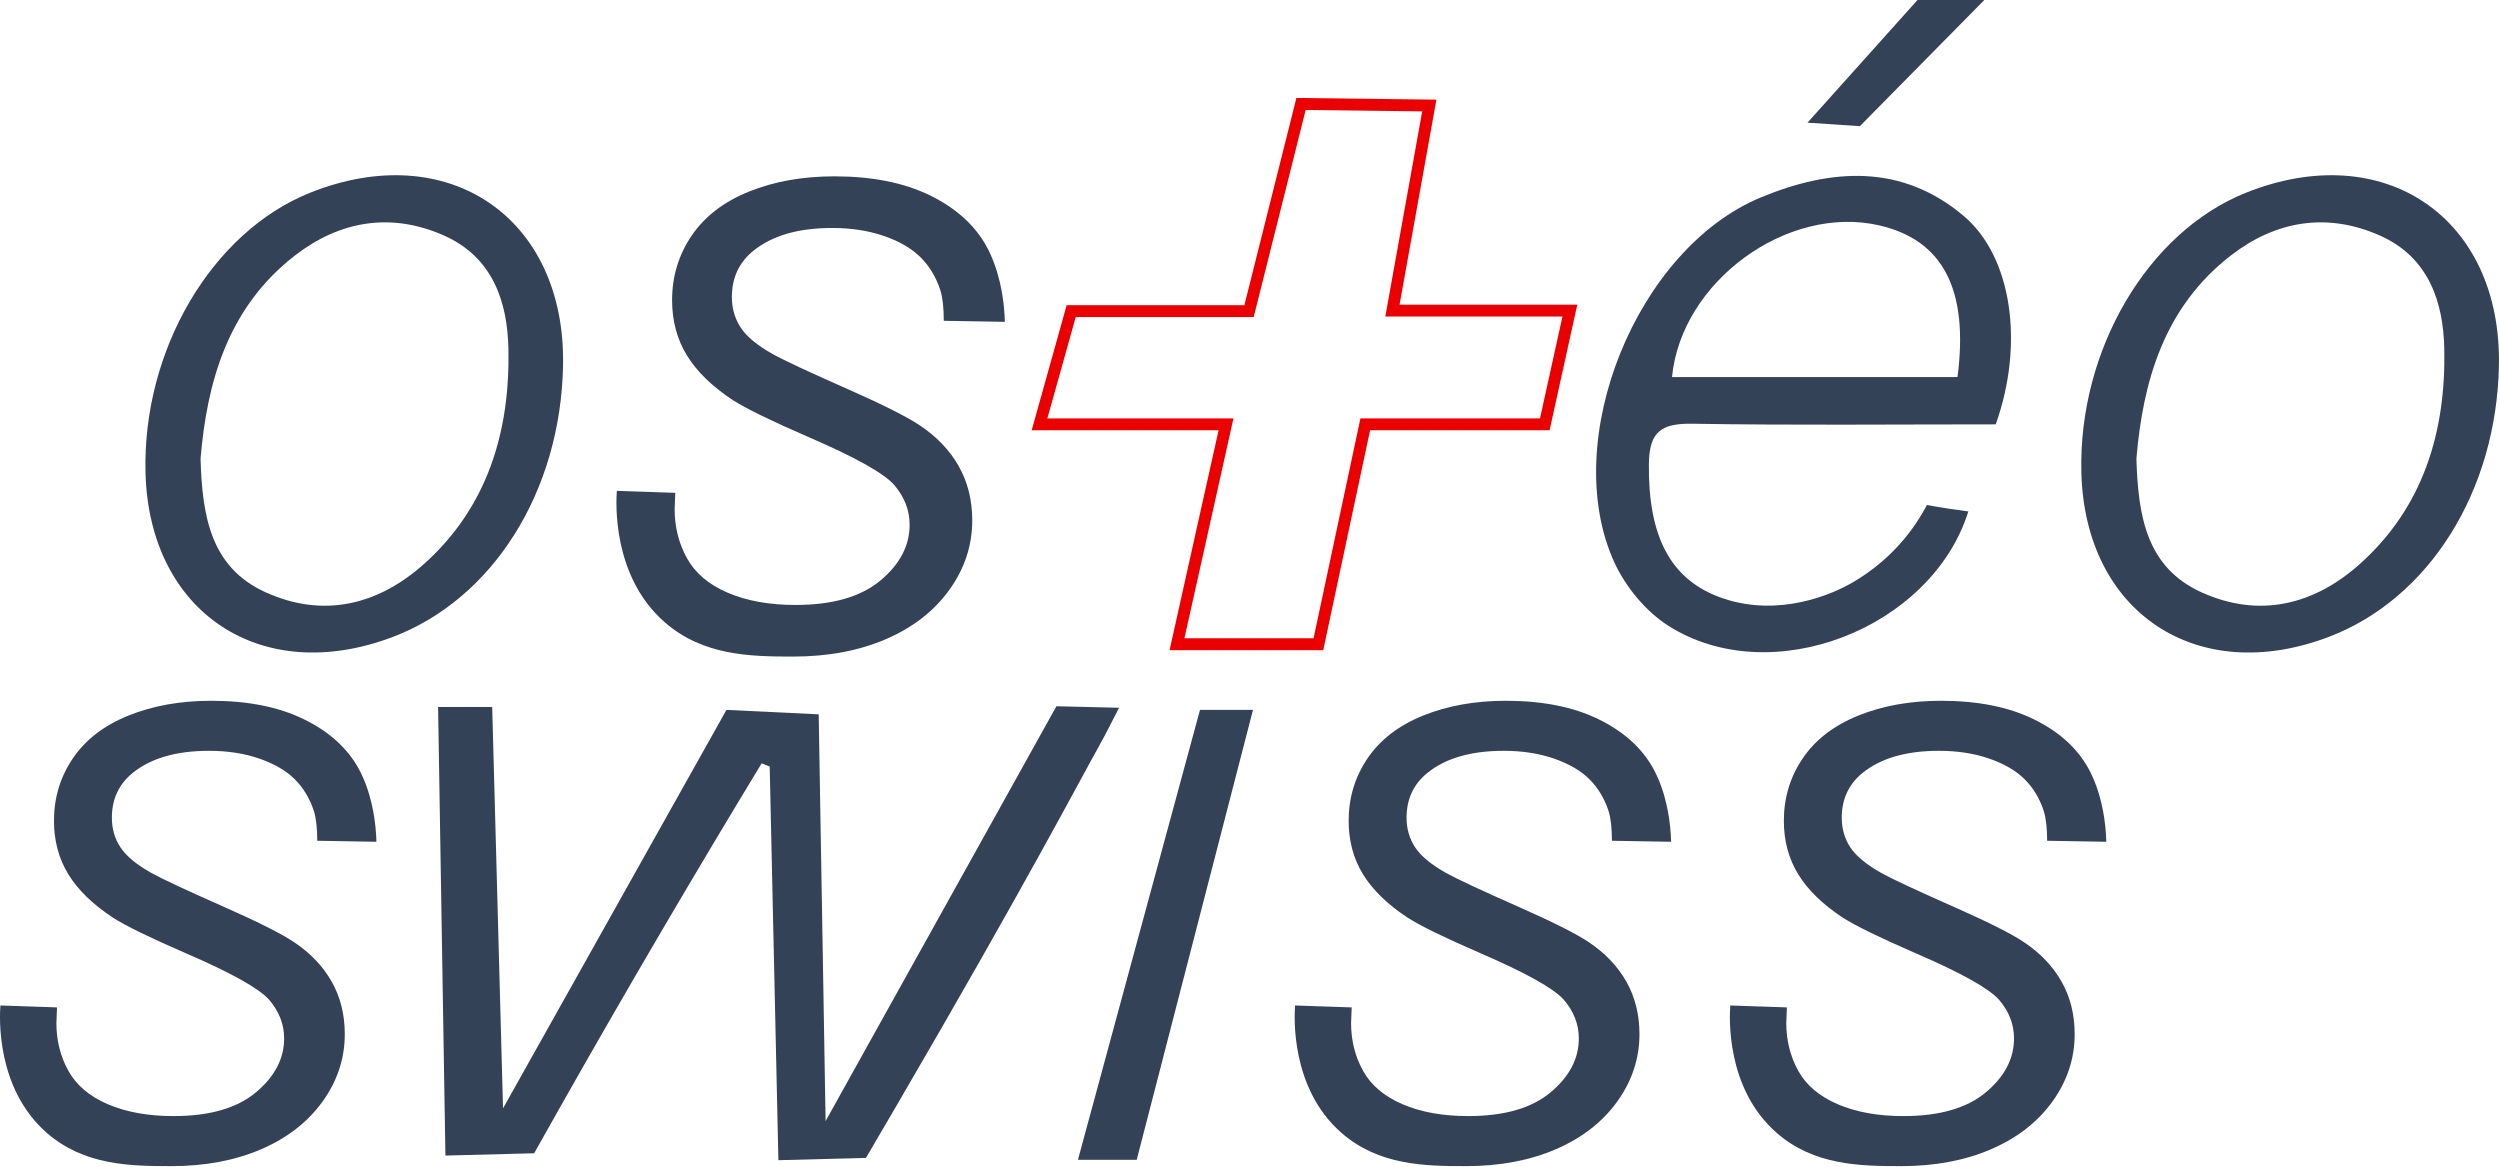 <svg xmlns="http://www.w3.org/2000/svg" width="1480" height="691" viewBox="0 0 1480 691" fill="none"><g clip-path="url(#clip0_223_242)"><path d="M488.77 663.64C534.32 581.8 579.85 499.95 625.4 418.1C637.76 418.4 650.14 418.69 662.5 418.99C658.37 426.89 654.61 434.58 650.43 442.03C640.26 460.14 607.17 523.54 531.36 653.49C527.34 660.39 520.8 671.57 512.64 685.47C495.36 685.92 478.09 686.38 460.81 686.84C459.09 609.17 457.38 531.5 455.66 453.82C454.08 453.18 452.48 452.53 450.9 451.89C446.66 458.87 442.43 465.87 438.21 472.87C395.96 542.97 355.33 612.94 316.22 682.74C298.71 683.19 281.2 683.65 263.69 684.1C262.24 595.58 260.8 507.05 259.35 418.53H291.38C293.51 497.73 295.66 576.94 297.79 656.14C341.88 577.51 385.97 498.89 430.06 420.26C448.26 421.13 466.47 422 484.67 422.88C484.81 431.54 485.44 468.97 485.59 477.75C485.66 482.06 486.76 545.63 487.1 565.74C487.53 590.87 488.31 637.41 488.75 663.63L488.77 663.64Z" fill="#344257"></path><path d="M1181.49 251.22C1120.81 251.22 1061.44 251.83 1002.09 250.85C983.99 250.55 976.36 255.09 976.14 274.51C975.64 317.66 988.93 343.66 1019.98 354.22C1054.03 365.8 1085.19 350.81 1091.96 347.39C1095.41 345.65 1111.28 337.6 1126 320.59C1133 312.5 1137.7 304.76 1140.74 298.96C1144.98 299.74 1149.33 300.48 1153.81 301.16C1157.71 301.76 1161.53 302.29 1165.27 302.76C1143.47 372.16 1048.4 409.18 987.59 370.41C974.24 361.9 962.26 347.32 955.65 332.82C922.83 260.79 968.88 147.22 1042.55 116.81C1084.04 99.68 1125.77 96.77 1162.58 127.9C1191.14 152.06 1198.45 203.63 1181.48 251.21L1181.49 251.22ZM1158.84 223.24C1165.62 171.11 1150 142.08 1112.58 133.44C1058.14 120.86 995.22 166.69 989.84 223.24H1158.84Z" fill="#344257"></path><path d="M333.33 216.28C331.96 290.76 291.99 354.51 232.51 377.08C154.57 406.66 88.26 362.6 86.14 279.83C84.28 207.29 125.4 137.35 183.57 114.1C265.37 81.41 334.94 128.88 333.33 216.27V216.28ZM118.73 271.63C119.74 305.33 124.58 335.78 157.11 350.58C191.25 366.11 223.62 358.24 250.76 334.09C288.59 300.42 301.96 255.57 300.99 206.62C300.44 178.47 291.59 152.23 262.94 139.47C231.58 125.51 201.19 130.7 174.71 151.18C134.93 181.94 122.52 226.07 118.72 271.63H118.73Z" fill="#344257"></path><path d="M770.21 61.55L846.15 62.46L824.32 183.87H929.36L914.52 251.21H808.23L780.49 381.39H696.78L725.8 251.21H615.39L634.14 184.19H739.42C749.69 143.31 759.94 102.43 770.21 61.55Z" stroke="#EA0000" stroke-width="7.05" stroke-miterlimit="10"></path><path d="M710.4 420.26H741.77L672.93 686.6H638.14L710.4 420.26Z" fill="#344257"></path><path d="M1479.36 216.28C1477.99 290.76 1438.02 354.51 1378.54 377.08C1300.6 406.66 1234.29 362.6 1232.17 279.83C1230.31 207.29 1271.43 137.35 1329.6 114.1C1411.4 81.41 1480.97 128.88 1479.36 216.27V216.28ZM1264.76 271.63C1265.77 305.33 1270.61 335.78 1303.14 350.58C1337.28 366.11 1369.65 358.24 1396.79 334.09C1434.62 300.42 1447.99 255.57 1447.02 206.62C1446.47 178.47 1437.62 152.23 1408.97 139.47C1377.61 125.51 1347.22 130.7 1320.74 151.18C1280.96 181.94 1268.55 226.07 1264.75 271.63H1264.76Z" fill="#344257"></path><path d="M0.23 595.24C11.4 595.62 22.58 596 33.75 596.38L33.39 605.65C33.39 615.95 35.75 625.37 40.47 633.91C45.19 642.45 52.99 649.06 63.88 653.72C74.77 658.39 87.71 660.72 102.71 660.72C124 660.72 140.24 656.06 151.43 646.73C162.62 637.4 168.21 626.74 168.21 614.75C168.21 606.39 165.25 598.76 159.32 591.85C153.27 585.07 136.76 575.86 109.79 564.23C88.86 555.14 74.59 548.18 66.97 543.33C55 535.46 46.16 526.88 40.48 517.62C34.79 508.35 31.95 497.78 31.95 485.91C31.95 472.22 35.7 459.86 43.2 448.84C50.7 437.82 61.68 429.4 76.13 423.58C90.58 417.77 106.88 414.86 125.03 414.86C146.68 414.86 164.95 418.49 179.82 425.76C194.7 433.03 205.49 442.72 212.21 454.84C220.02 468.93 221.79 484.93 222.28 489.55C222.66 493.16 222.79 496.2 222.83 498.33C211.16 498.13 199.48 497.93 187.81 497.73C187.81 490.22 187.14 484.35 185.81 480.1C183.39 472.71 179.64 466.47 174.56 461.38C169.48 456.29 162.49 452.2 153.6 449.11C144.71 446.02 134.76 444.48 123.75 444.48C104.4 444.48 89.34 448.84 78.57 457.56C70.34 464.22 66.23 473.07 66.23 484.09C66.23 490.63 67.92 496.48 71.31 501.63C74.69 506.78 80.8 511.84 89.63 516.8C95.92 520.31 110.86 527.28 134.44 537.7C153.55 546.18 166.74 552.85 173.99 557.69C183.66 564.11 191.1 571.9 196.31 581.04C201.51 590.19 204.11 600.58 204.11 612.21C204.11 626.63 199.72 639.92 190.96 652.1C182.19 664.27 170.06 673.7 154.58 680.36C139.1 687.02 121.38 690.35 101.42 690.35C77.12 690.35 49.75 689.95 27.67 670.63C-2.56 644.17 -0.23 601.74 0.23 595.24Z" fill="#344257"></path><path d="M766.68 595.24C777.85 595.62 789.03 596 800.2 596.38L799.84 605.65C799.84 615.95 802.2 625.37 806.92 633.91C811.64 642.45 819.44 649.06 830.33 653.72C841.22 658.39 854.16 660.72 869.16 660.72C890.45 660.72 906.69 656.06 917.88 646.73C929.07 637.4 934.66 626.74 934.66 614.75C934.66 606.39 931.7 598.76 925.77 591.85C919.72 585.07 903.21 575.86 876.24 564.23C855.31 555.14 841.04 548.18 833.42 543.33C821.45 535.46 812.61 526.88 806.93 517.62C801.24 508.35 798.4 497.78 798.4 485.91C798.4 472.22 802.15 459.86 809.65 448.84C817.15 437.82 828.13 429.4 842.58 423.58C857.03 417.77 873.33 414.86 891.48 414.86C913.13 414.86 931.4 418.49 946.27 425.76C961.15 433.03 971.94 442.72 978.66 454.84C986.47 468.93 988.24 484.93 988.73 489.55C989.11 493.16 989.24 496.2 989.28 498.33C977.61 498.13 965.93 497.93 954.26 497.73C954.26 490.22 953.59 484.35 952.26 480.1C949.84 472.71 946.09 466.47 941.01 461.38C935.93 456.29 928.94 452.2 920.05 449.11C911.16 446.02 901.21 444.48 890.2 444.48C870.85 444.48 855.79 448.84 845.02 457.56C836.79 464.22 832.68 473.07 832.68 484.09C832.68 490.63 834.37 496.48 837.76 501.63C841.14 506.78 847.25 511.84 856.08 516.8C862.37 520.31 877.31 527.28 900.89 537.7C920 546.18 933.19 552.85 940.44 557.69C950.11 564.11 957.55 571.9 962.76 581.04C967.96 590.19 970.56 600.58 970.56 612.21C970.56 626.63 966.17 639.92 957.41 652.1C948.64 664.27 936.51 673.7 921.03 680.36C905.55 687.02 887.83 690.35 867.87 690.35C843.57 690.35 816.2 689.95 794.12 670.63C763.89 644.19 766.22 601.76 766.68 595.26V595.24Z" fill="#344257"></path><path d="M1024.32 595.24C1035.49 595.62 1046.67 596 1057.84 596.38L1057.48 605.65C1057.48 615.95 1059.84 625.37 1064.56 633.91C1069.28 642.45 1077.08 649.06 1087.97 653.72C1098.86 658.39 1111.8 660.72 1126.8 660.72C1148.09 660.72 1164.33 656.06 1175.52 646.73C1186.71 637.4 1192.3 626.74 1192.3 614.75C1192.3 606.39 1189.34 598.76 1183.41 591.85C1177.36 585.07 1160.85 575.86 1133.88 564.23C1112.95 555.14 1098.68 548.18 1091.06 543.33C1079.09 535.46 1070.25 526.88 1064.57 517.62C1058.88 508.35 1056.04 497.78 1056.04 485.91C1056.04 472.22 1059.79 459.86 1067.29 448.84C1074.79 437.82 1085.77 429.4 1100.22 423.58C1114.67 417.77 1130.97 414.86 1149.12 414.86C1170.77 414.86 1189.04 418.49 1203.91 425.76C1218.79 433.03 1229.58 442.72 1236.3 454.84C1244.11 468.93 1245.88 484.93 1246.37 489.55C1246.75 493.16 1246.88 496.2 1246.92 498.33C1235.25 498.13 1223.57 497.93 1211.9 497.73C1211.9 490.22 1211.23 484.35 1209.9 480.1C1207.48 472.71 1203.73 466.47 1198.65 461.38C1193.57 456.29 1186.58 452.2 1177.69 449.11C1168.8 446.02 1158.85 444.48 1147.84 444.48C1128.49 444.48 1113.43 448.84 1102.66 457.56C1094.43 464.22 1090.32 473.07 1090.32 484.09C1090.32 490.63 1092.01 496.48 1095.4 501.63C1098.78 506.78 1104.89 511.84 1113.72 516.8C1120.01 520.31 1134.95 527.28 1158.53 537.7C1177.64 546.18 1190.83 552.85 1198.08 557.69C1207.75 564.11 1215.19 571.9 1220.4 581.04C1225.6 590.19 1228.2 600.58 1228.2 612.21C1228.2 626.63 1223.81 639.92 1215.05 652.1C1206.28 664.27 1194.15 673.7 1178.67 680.36C1163.19 687.02 1145.47 690.35 1125.51 690.35C1101.21 690.35 1073.84 689.95 1051.76 670.63C1021.53 644.19 1023.86 601.76 1024.32 595.26V595.24Z" fill="#344257"></path><path d="M365.17 290.58C376.7 290.97 388.23 291.36 399.76 291.75L399.39 301.31C399.39 311.94 401.82 321.66 406.69 330.47C411.56 339.28 419.61 346.1 430.84 350.91C442.07 355.72 455.43 358.13 470.91 358.13C492.88 358.13 509.64 353.32 521.18 343.69C532.72 334.06 538.5 323.06 538.5 310.68C538.5 302.05 535.44 294.18 529.33 287.05C523.09 280.05 506.05 270.55 478.21 258.55C456.61 249.17 441.89 241.98 434.02 236.98C421.66 228.85 412.55 220.01 406.68 210.44C400.81 200.88 397.88 189.97 397.88 177.72C397.88 163.59 401.75 150.84 409.49 139.46C417.23 128.08 428.56 119.39 443.47 113.39C458.38 107.39 475.21 104.39 493.93 104.39C516.27 104.39 535.12 108.14 550.48 115.64C565.83 123.14 576.97 133.15 583.9 145.65C591.96 160.19 593.79 176.7 594.29 181.47C594.69 185.2 594.81 188.33 594.86 190.53C582.81 190.32 570.77 190.11 558.72 189.91C558.72 182.16 558.03 176.1 556.66 171.72C554.16 164.1 550.29 157.66 545.05 152.4C539.81 147.15 532.6 142.93 523.42 139.74C514.25 136.55 503.98 134.96 492.62 134.96C472.65 134.96 457.11 139.46 446 148.46C437.51 155.34 433.27 164.46 433.27 175.84C433.27 182.59 435.02 188.62 438.51 193.94C442 199.26 448.31 204.47 457.42 209.6C463.91 213.23 479.33 220.42 503.67 231.17C523.39 239.92 537 246.8 544.49 251.8C554.47 258.43 562.15 266.46 567.52 275.9C572.89 285.34 575.57 296.06 575.57 308.06C575.57 322.94 571.04 336.66 561.99 349.22C552.94 361.78 540.43 371.51 524.45 378.38C508.47 385.25 490.19 388.69 469.59 388.69C444.52 388.69 416.26 388.27 393.48 368.34C362.29 341.06 364.69 297.27 365.16 290.56L365.17 290.58Z" fill="#344257"></path><path d="M1135.16 0H1174.72L1101.06 74.68L1070.03 72.64L1135.16 0Z" fill="#344257"></path></g><defs><clipPath id="clip0_223_242"><rect width="1479.39" height="690.33" fill="white"></rect></clipPath></defs></svg>